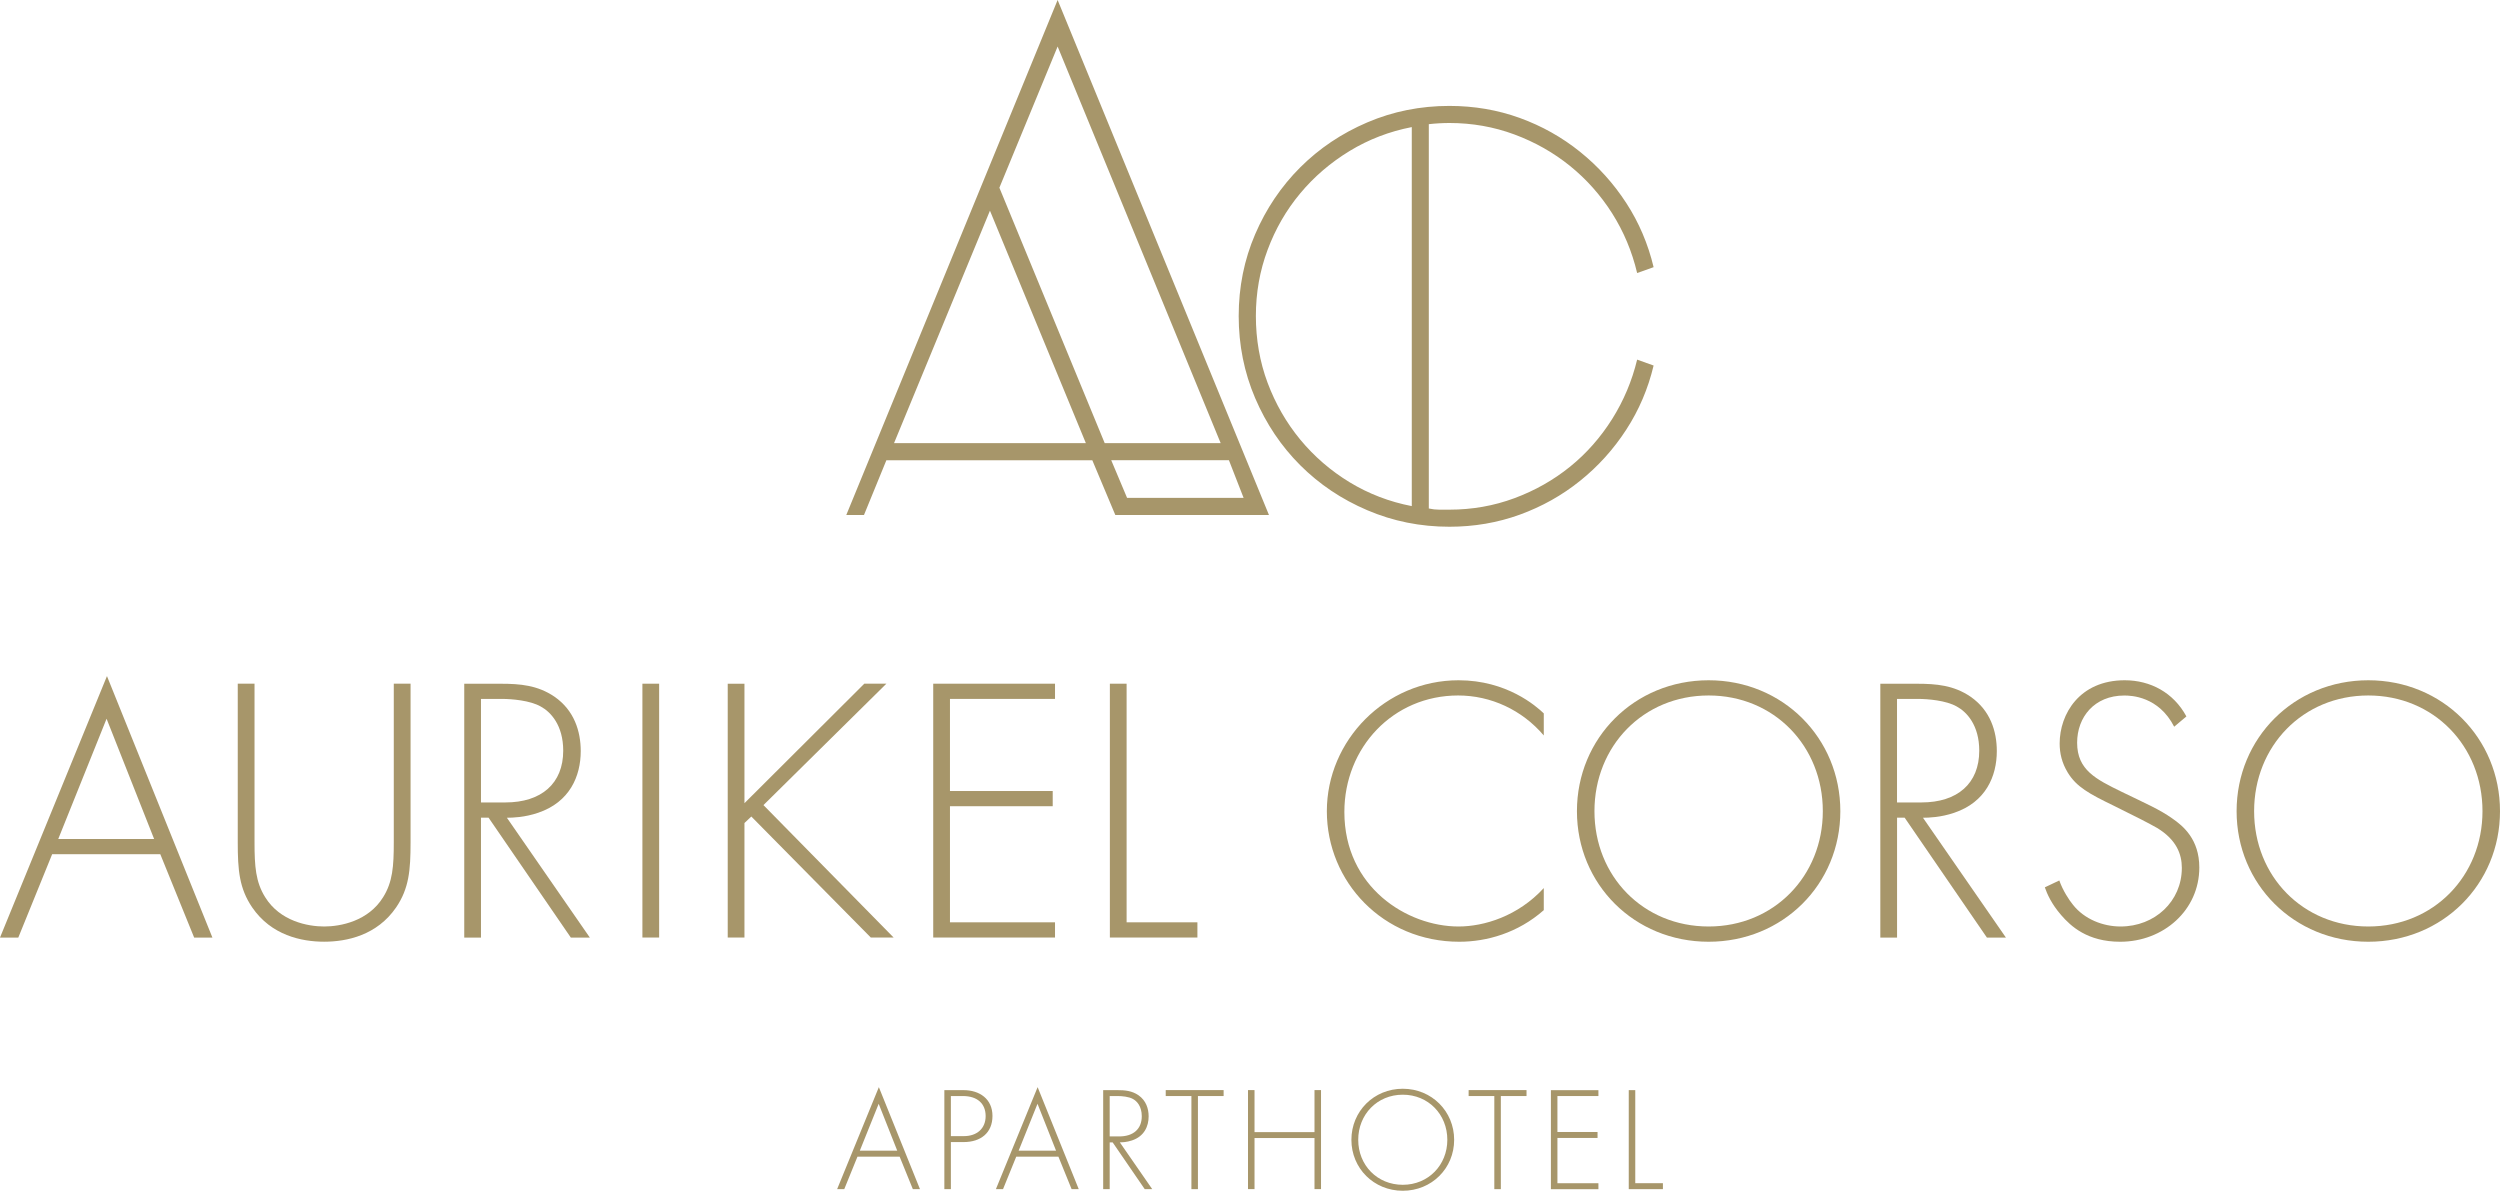 <svg xmlns="http://www.w3.org/2000/svg" id="Ebene_2" data-name="Ebene 2" viewBox="0 0 575.18 273.96"><defs><style>      .cls-1 {        fill: #a7966a;      }    </style></defs><g id="Ebene_1" data-name="Ebene 1"><g><g><path class="cls-1" d="M36.87,196.53H12l-7.79,19.18H0l24.61-60.16,24.26,60.16h-4.2l-7.79-19.18ZM35.46,193.03l-10.94-27.67-11.12,27.67h22.07Z"></path><path class="cls-1" d="M58.56,157.3v36.51c0,5.51.26,9.11,2.45,12.61,3.41,5.52,9.81,6.74,13.57,6.74s10.16-1.22,13.57-6.74c2.19-3.5,2.45-7.09,2.45-12.61v-36.51h3.86v36.51c0,6.39-.35,10.59-3.33,14.97-4.38,6.39-11.3,7.88-16.55,7.88s-12.17-1.49-16.55-7.88c-2.98-4.38-3.33-8.58-3.33-14.97v-36.51h3.85Z"></path><path class="cls-1" d="M131.33,215.71l-18.92-27.58h-1.75v27.58h-3.85v-58.4h8.41c4.47,0,8.49.35,12.35,2.98,4.55,3.15,6.04,7.97,6.04,12.52,0,5.78-2.54,11.74-9.81,14.19-3.07,1.05-5.87,1.14-7.18,1.14l19.09,27.58h-4.38ZM110.67,184.62h5.6c8.32,0,13.31-4.38,13.31-11.91,0-5.87-2.89-8.93-5.17-10.16-2.45-1.4-6.66-1.75-8.93-1.75h-4.82v23.82Z"></path><path class="cls-1" d="M151.65,157.3v58.4h-3.85v-58.4h3.85Z"></path><path class="cls-1" d="M171.27,184.8l27.58-27.5h5.08l-28.28,27.93,29.95,30.47h-5.25l-27.49-27.84-1.58,1.49v26.35h-3.85v-58.4h3.85v27.5Z"></path><path class="cls-1" d="M242.73,160.8h-24.17v21.19h23.64v3.5h-23.64v26.71h24.17v3.5h-28.02v-58.4h28.02v3.5Z"></path><path class="cls-1" d="M259.2,157.3v54.9h16.29v3.5h-20.14v-58.4h3.85Z"></path><path class="cls-1" d="M355.18,169.21c-4.99-5.87-12.17-9.2-19.7-9.2-14.98,0-26.18,12-26.18,26.8,0,17.34,14.45,26.35,26.27,26.35,5.86,0,13.66-2.36,19.61-8.84v5.08c-5.95,5.25-13.13,7.27-19.44,7.27-17.51,0-30.47-13.75-30.47-30.04s13.48-30.12,30.3-30.12c11.12,0,17.86,5.95,19.61,7.62v5.08Z"></path><path class="cls-1" d="M423.41,186.63c0,16.81-13.22,30.04-30.3,30.04s-30.3-13.22-30.3-30.04,13.22-30.12,30.3-30.12,30.3,13.31,30.3,30.12ZM419.38,186.63c0-14.97-11.21-26.62-26.27-26.62s-26.27,11.65-26.27,26.62,11.21,26.53,26.27,26.53,26.27-11.65,26.27-26.53Z"></path><path class="cls-1" d="M457.13,215.71l-18.92-27.58h-1.75v27.58h-3.85v-58.4h8.41c4.47,0,8.49.35,12.35,2.98,4.55,3.15,6.04,7.97,6.04,12.52,0,5.78-2.54,11.74-9.81,14.19-3.07,1.05-5.87,1.14-7.18,1.14l19.09,27.58h-4.38ZM436.46,184.62h5.6c8.32,0,13.31-4.38,13.31-11.91,0-5.87-2.89-8.93-5.17-10.16-2.45-1.4-6.66-1.75-8.93-1.75h-4.82v23.82Z"></path><path class="cls-1" d="M500.22,167.2c-3.59-7-9.89-7.18-11.47-7.18-6.92,0-10.86,4.99-10.86,10.86,0,6.31,4.38,8.41,10.24,11.29,5.78,2.8,8.67,4.03,11.65,6.13,2.54,1.75,6.22,4.82,6.22,11.29,0,9.81-8.23,17.08-18.21,17.08-7.53,0-11.38-3.59-13.57-6.13-2.28-2.63-3.24-4.9-3.76-6.39l3.33-1.58c.79,2.28,2.28,4.55,3.15,5.6,2.63,3.33,6.92,4.99,10.94,4.99,7.88,0,14.1-5.78,14.1-13.48,0-3.15-1.22-6.48-5.69-9.19-1.67-.96-5.08-2.72-9.9-5.08-5.78-2.8-8.67-4.38-10.68-7.7-1.32-2.19-1.84-4.38-1.84-6.66,0-6.74,4.55-14.54,14.97-14.54,5.87,0,11.21,2.8,14.19,8.32l-2.8,2.36Z"></path><path class="cls-1" d="M575.18,186.63c0,16.81-13.22,30.04-30.3,30.04s-30.3-13.22-30.3-30.04,13.22-30.12,30.3-30.12,30.3,13.31,30.3,30.12ZM571.15,186.63c0-14.97-11.21-26.62-26.27-26.62s-26.27,11.65-26.27,26.62,11.21,26.53,26.27,26.53,26.27-11.65,26.27-26.53Z"></path></g><g><path class="cls-1" d="M206.98,266.11h-9.7l-3.04,7.48h-1.64l9.6-23.47,9.46,23.47h-1.64l-3.04-7.48ZM206.43,264.74l-4.27-10.79-4.34,10.79h8.61Z"></path><path class="cls-1" d="M218.77,262.76v10.83h-1.5v-22.78h4.41c3.72,0,6.66,2.05,6.66,5.94s-2.7,6.01-6.63,6.01h-2.94ZM218.77,261.39h3.01c2.97,0,4.99-1.74,4.99-4.61s-1.91-4.61-5.23-4.61h-2.77v9.22Z"></path><path class="cls-1" d="M243.51,266.11h-9.7l-3.04,7.48h-1.64l9.6-23.47,9.46,23.47h-1.64l-3.04-7.48ZM242.97,264.74l-4.27-10.79-4.34,10.79h8.61Z"></path><path class="cls-1" d="M263.37,273.59l-7.38-10.76h-.68v10.76h-1.5v-22.78h3.28c1.74,0,3.31.14,4.82,1.16,1.78,1.23,2.36,3.11,2.36,4.88,0,2.26-.99,4.58-3.83,5.53-1.2.41-2.29.44-2.8.44l7.45,10.76h-1.71ZM255.31,261.46h2.19c3.25,0,5.19-1.71,5.19-4.65,0-2.29-1.13-3.48-2.02-3.96-.95-.55-2.6-.68-3.48-.68h-1.88v9.29Z"></path><path class="cls-1" d="M275.61,252.17v21.42h-1.5v-21.42h-5.91v-1.37h13.32v1.37h-5.91Z"></path><path class="cls-1" d="M288.63,260.47h13.8v-9.67h1.5v22.78h-1.5v-11.75h-13.8v11.75h-1.5v-22.78h1.5v9.67Z"></path><path class="cls-1" d="M334.56,262.24c0,6.56-5.16,11.72-11.82,11.72s-11.82-5.16-11.82-11.72,5.16-11.75,11.82-11.75,11.82,5.19,11.82,11.75ZM332.99,262.24c0-5.84-4.37-10.38-10.25-10.38s-10.25,4.54-10.25,10.38,4.37,10.35,10.25,10.35,10.25-4.54,10.25-10.35Z"></path><path class="cls-1" d="M345.3,252.17v21.42h-1.5v-21.42h-5.91v-1.37h13.32v1.37h-5.91Z"></path><path class="cls-1" d="M367.75,252.17h-9.43v8.27h9.23v1.37h-9.23v10.42h9.43v1.37h-10.93v-22.78h10.93v1.37Z"></path><path class="cls-1" d="M376.23,250.8v21.42h6.36v1.37h-7.86v-22.78h1.5Z"></path></g><g><path class="cls-1" d="M291.94,118.48h-35.34l-5.29-12.59h-47.38l-5.15,12.59h-4.07L243.33,0l48.62,118.48ZM205.69,101.96h44.14l-22.07-53.49-22.07,53.49ZM243.33,10.7l-13.4,32.49,24.23,58.76h26.68L243.33,10.7ZM255.66,105.88l3.65,8.67h26.81l-3.38-8.67h-27.07Z"></path><path class="cls-1" d="M328.73,116.99c.82.18,1.61.27,2.37.27h2.37c5.23,0,10.23-.88,14.96-2.64,4.74-1.76,9-4.18,12.79-7.24,3.79-3.07,7.02-6.73,9.69-10.97,2.66-4.24,4.58-8.8,5.75-13.67l3.79,1.36c-1.27,5.33-3.36,10.24-6.29,14.75-2.93,4.52-6.48,8.45-10.63,11.78-4.15,3.34-8.78,5.93-13.87,7.78-5.1,1.85-10.5,2.78-16.19,2.78-6.68,0-12.97-1.27-18.89-3.8-5.92-2.52-11.05-5.98-15.44-10.36-4.37-4.37-7.83-9.52-10.36-15.43-2.52-5.91-3.79-12.21-3.79-18.89s1.27-12.95,3.79-18.82c2.52-5.87,5.98-10.99,10.36-15.37,4.39-4.38,9.52-7.83,15.44-10.36,5.92-2.53,12.21-3.79,18.89-3.79,5.69,0,11.09.93,16.19,2.77,5.09,1.85,9.72,4.45,13.87,7.79,4.15,3.34,7.7,7.27,10.63,11.78,2.93,4.51,5.02,9.43,6.29,14.76l-3.79,1.35c-1.17-4.96-3.1-9.54-5.75-13.74-2.67-4.2-5.9-7.83-9.69-10.9-3.79-3.06-8.05-5.48-12.79-7.24-4.74-1.76-9.73-2.64-14.96-2.64-.8,0-1.6.03-2.37.07-.76.04-1.55.11-2.37.2v88.42ZM324.81,29.24c-5.15,1-9.91,2.83-14.29,5.49-4.37,2.66-8.17,5.91-11.37,9.75-3.21,3.84-5.71,8.17-7.51,13-1.81,4.83-2.7,9.91-2.7,15.23s.89,10.54,2.7,15.37c1.81,4.83,4.31,9.18,7.51,13.06,3.21,3.88,7,7.16,11.37,9.82,4.39,2.66,9.15,4.49,14.29,5.48V29.24Z"></path></g></g></g></svg>